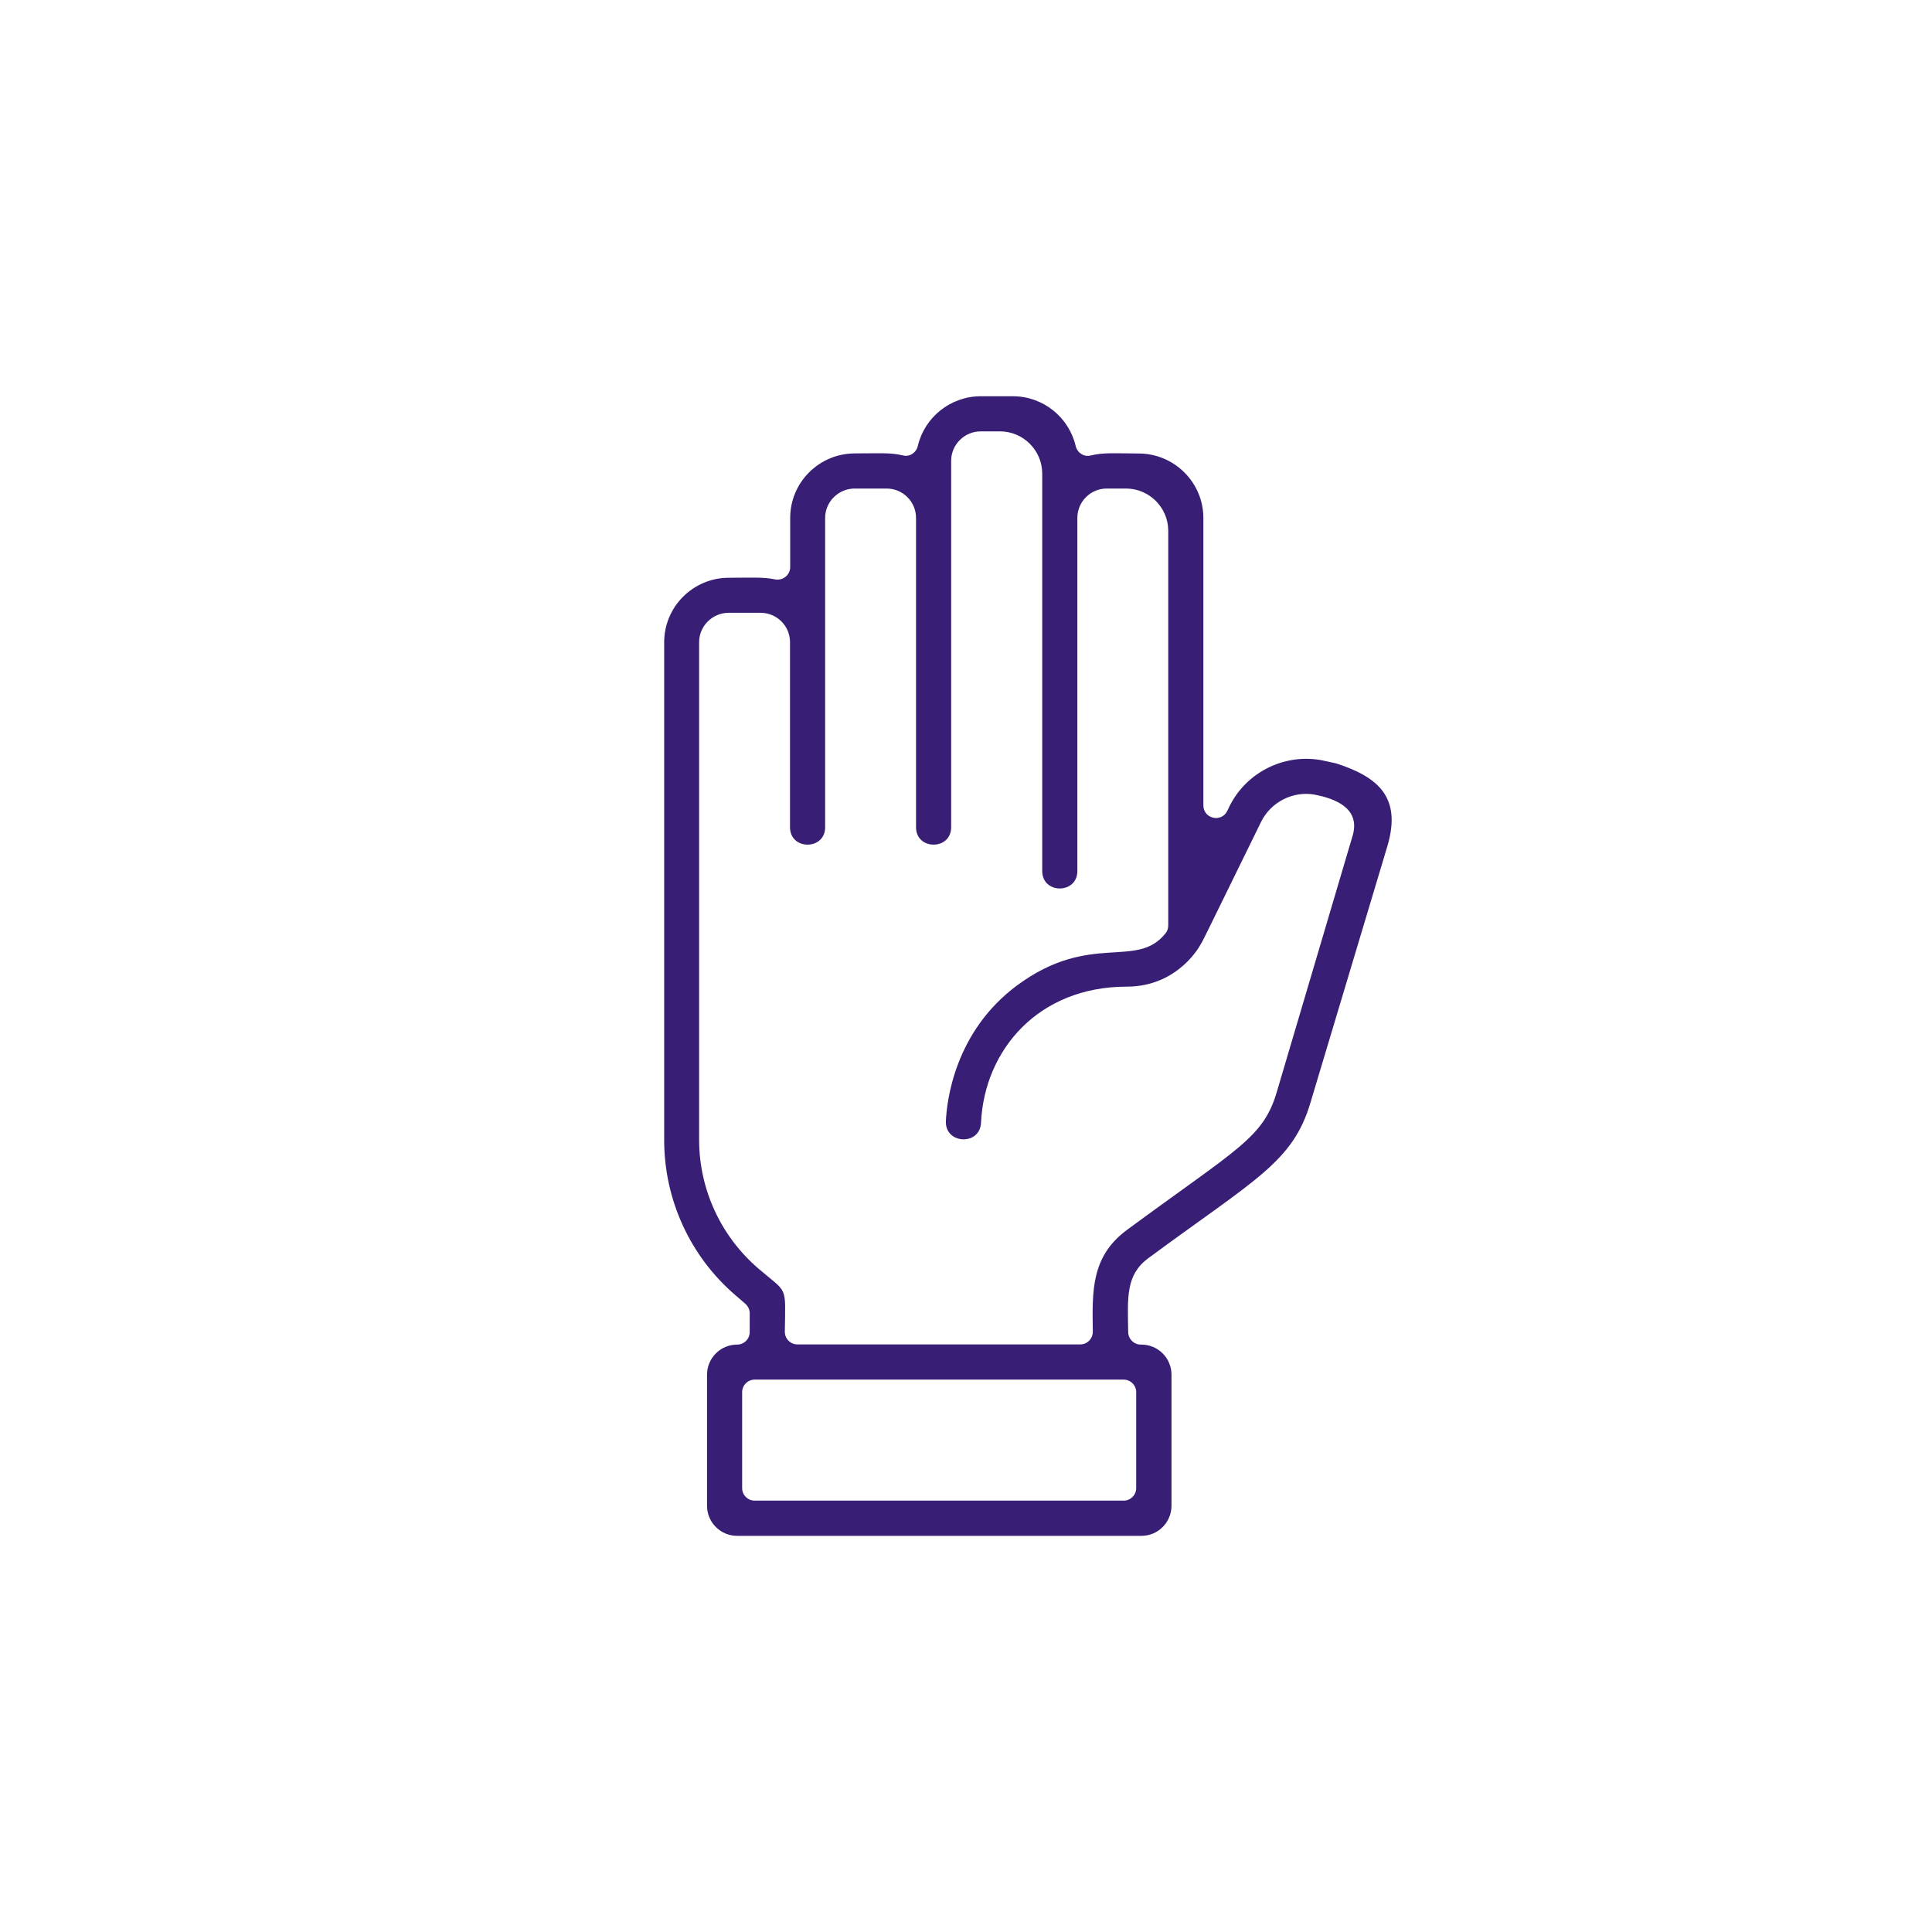 <?xml version="1.0" encoding="UTF-8"?>
<svg xmlns="http://www.w3.org/2000/svg" viewBox="0 0 220 220">
  <defs>
    <style>
      .cls-1 {
        fill: #381f75;
      }

      .cls-1, .cls-2 {
        stroke-width: 0px;
      }

      .cls-2 {
        fill: none;
      }
    </style>
  </defs>
  <g id="background">
    <g id="partner">
      <circle id="Ellipse_10-4" data-name="Ellipse 10-4" class="cls-2" cx="110" cy="110" r="110"></circle>
    </g>
  </g>
  <g id="logo">
    <path class="cls-1" d="M152.14,86.93c-.05-.02-.11-.03-.16-.04l-1.64-.35c-4.21-.71-8.45,1.45-10.34,5.28l-.25.52c-.67,1.37-2.72.89-2.72-.63v-32.72c0-4.05-3.31-7.35-7.37-7.35h0c-2.49-.01-4.02-.14-5.47.23-.76.19-1.52-.31-1.7-1.08-.76-3.25-3.68-5.67-7.17-5.67h-3.63c-3.48,0-6.42,2.42-7.18,5.67-.18.77-.94,1.27-1.7,1.07-1.39-.35-2.85-.23-5.46-.23-4.07,0-7.37,3.29-7.37,7.35v5.59c0,.92-.85,1.59-1.75,1.4-1.33-.28-2.77-.18-5.23-.18-4.07,0-7.37,3.29-7.37,7.35v56.68c0,6.81,2.97,13.27,8.15,17.7l1.09.94c.31.27.5.67.5,1.08v2.14c0,.79-.64,1.43-1.43,1.43-1.9,0-3.43,1.54-3.43,3.43v14.92c0,1.9,1.54,3.43,3.43,3.43h46.03c1.9,0,3.43-1.54,3.43-3.43v-14.92c0-1.9-1.54-3.43-3.43-3.43h-.07c-.78,0-1.42-.63-1.43-1.42-.07-4.03-.28-6.53,2.32-8.44,12.2-9,16.43-10.91,18.44-17.71l8.76-29.21c1.63-5.53-1.03-7.84-5.83-9.4ZM129.38,158.53v10.92c0,.79-.64,1.43-1.43,1.43h-42.01c-.79,0-1.43-.64-1.43-1.43v-10.92c0-.79.64-1.43,1.43-1.43h42.01c.79,0,1.43.64,1.43,1.43ZM154.03,95.15l-8.65,29.23c-1.55,5.21-4.41,6.36-16.98,15.62-4.18,3.04-4.03,7.03-3.96,11.63.01.8-.63,1.46-1.43,1.46h-32.21c-.8,0-1.44-.66-1.43-1.46.07-5.37.37-4.28-3-7.17-4.29-3.68-6.76-9.03-6.76-14.67v-56.66c0-1.84,1.51-3.35,3.37-3.35h3.63c1.84,0,3.35,1.49,3.35,3.35v21.07c0,2.64,4,2.64,4,0v-35.22c0-1.84,1.51-3.35,3.37-3.35h3.63c1.84,0,3.35,1.49,3.35,3.35v35.22c0,2.64,4,2.64,4,0v-41.73c0-1.84,1.51-3.35,3.37-3.35h2.19c2.64,0,4.81,2.16,4.81,4.81v45.26c0,2.64,4,2.64,4,0v-40.21c0-1.84,1.49-3.35,3.35-3.35h2.19c2.64,0,4.81,2.16,4.81,4.81v44.94c0,.31-.09.62-.28.86-3.3,4.22-8.54-.21-16.91,5.95-7.13,5.27-8.03,13.18-8.13,15.47-.12,2.64,3.88,2.83,4,.19.39-8.33,6.56-15.5,16.6-15.5,5.99,0,8.48-4.93,8.39-4.79.33-.51.04.01,6.91-13.99,1.11-2.24,3.61-3.52,6.08-3.09h-.01c4.68.9,4.8,3.12,4.35,4.68Z"></path>
  </g>
</svg>
